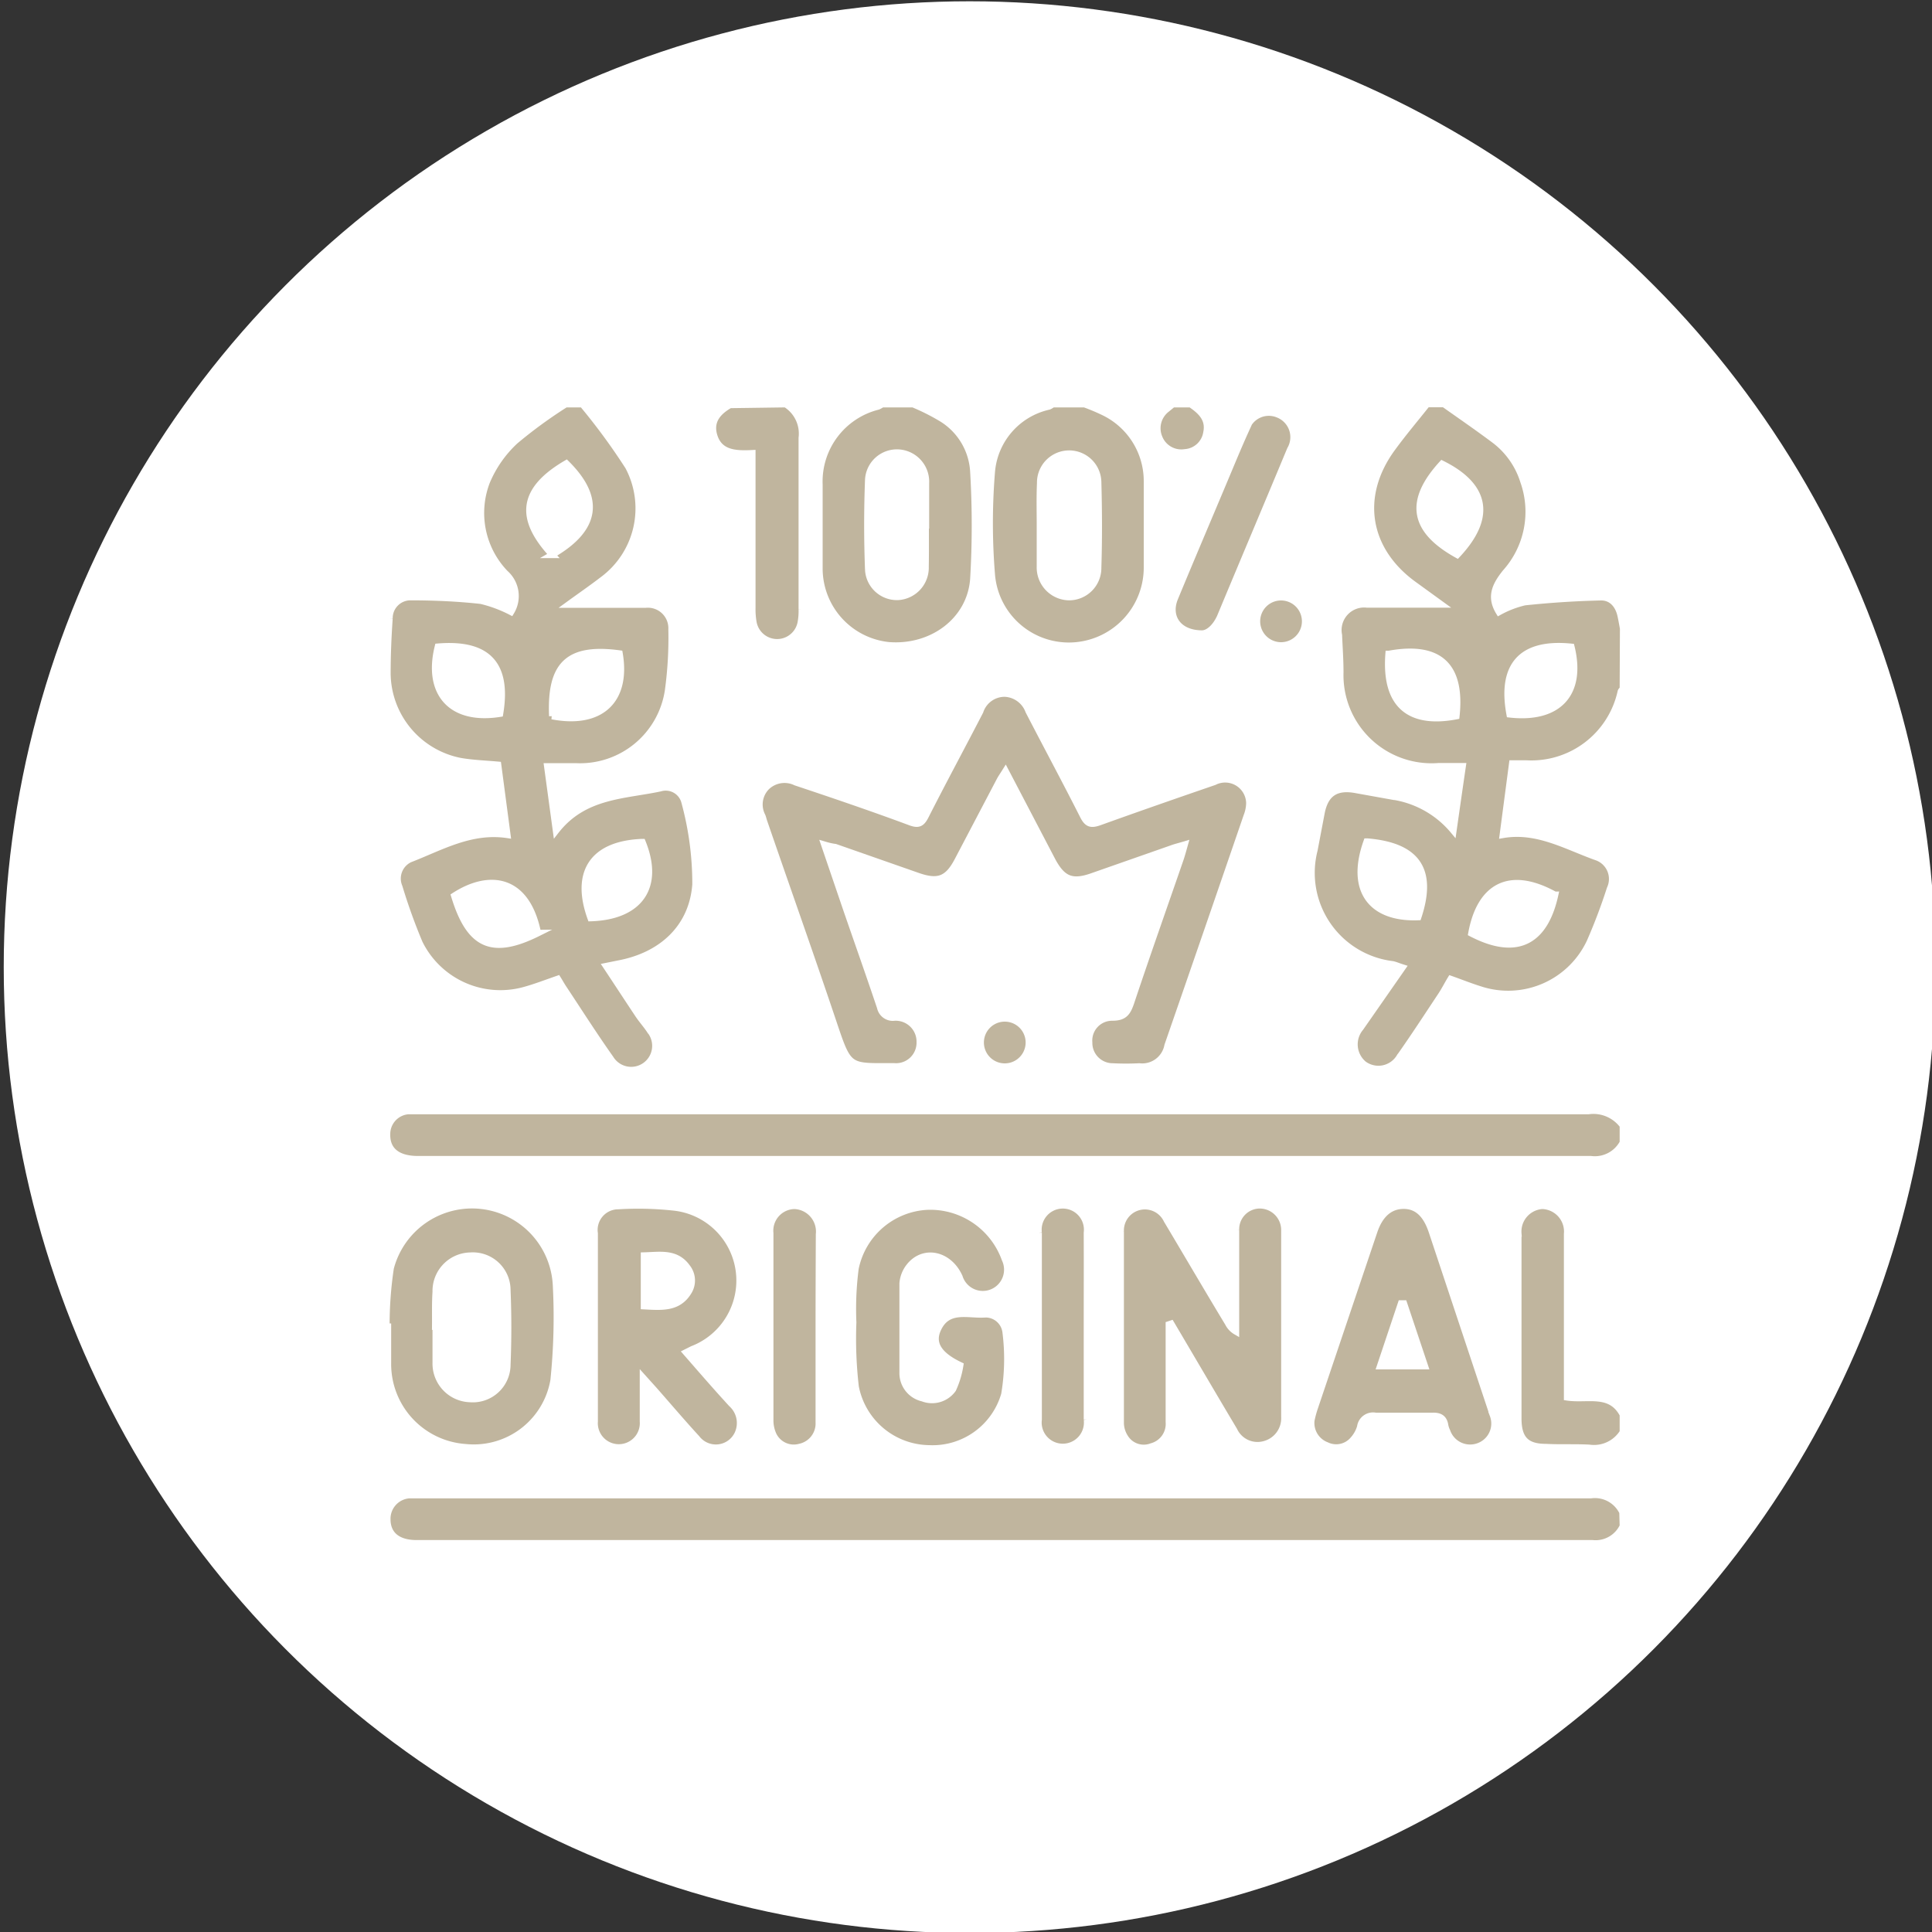 <svg id="Calque_1" data-name="Calque 1" xmlns="http://www.w3.org/2000/svg" viewBox="0 0 150 150"><rect x="0" y="0" width="150" height="150" fill="#333333" stroke="none"/><defs><style>.cls-1{fill:#fff;}.cls-2{fill:#c0b59e;stroke:#fff;stroke-miterlimit:10;stroke-width:0.5px;}</style></defs><circle class="cls-1" cx="75.28" cy="75.09" r="74.99"/><path class="cls-2" d="M45.22,31.38a48.63,48.63,0,0,1,3.56,4.85,6.89,6.89,0,0,1-2,8.79c-.86.66-1.76,1.28-2.64,1.92,2,0,4,0,6,0a1.84,1.84,0,0,1,2,1.92,30.14,30.14,0,0,1-.27,4.75,6.91,6.91,0,0,1-7.19,5.89H42.49l.68,5c2.17-2.78,5.26-2.7,8.08-3.3a1.51,1.51,0,0,1,1.88,1A24.08,24.08,0,0,1,54,68.67c-.25,3.36-2.64,5.53-6,6.15l-.94.19c.89,1.34,1.69,2.57,2.51,3.8.28.41.62.79.89,1.2a1.88,1.88,0,1,1-3.06,2.17c-1.28-1.81-2.47-3.68-3.69-5.52-.13-.2-.25-.42-.4-.66-.9.31-1.77.65-2.66.89a7,7,0,0,1-8.08-3.67A44,44,0,0,1,31,68.86a1.66,1.66,0,0,1,.82-2.15c2.41-.93,4.73-2.31,7.57-1.89l-.72-5.44c-1-.09-1.94-.12-2.89-.28a7,7,0,0,1-5.7-6.79c0-1.43.06-2.87.16-4.3a1.63,1.63,0,0,1,1.6-1.65c1.84,0,3.68.08,5.5.28a10.23,10.23,0,0,1,2.34.87,2.36,2.36,0,0,0-.45-3,6.75,6.75,0,0,1-1.43-7.13A9.13,9.13,0,0,1,40,34.24a36.1,36.1,0,0,1,3.92-2.86ZM34,50.21c-.89,3.57,1,5.81,4.82,5.2C39.51,51.28,37.54,49.92,34,50.21Zm8.86-7.13c3.48-2,3.85-4.39,1.11-7.1C40.21,38.18,40.48,40.47,42.88,43.08Zm0,12.52c3.78.73,5.86-1.23,5.24-4.86C44.16,50.21,42.7,51.55,42.88,55.6Zm-1.1,16.84c-.86-4.29-3.77-4.65-6.49-2.89C36.45,73.44,38.21,74.22,41.78,72.44Zm8.1-7.06c-4,.16-5.23,2.51-4,5.9C49.71,71.16,51.28,68.82,49.88,65.38Z"/><path class="cls-2" d="M126,53.49c-.06.07-.14.13-.16.21a7.11,7.11,0,0,1-7.32,5.58h-1.11l-.73,5.54c2.66-.46,4.9.88,7.25,1.72A1.79,1.79,0,0,1,125,69a43.11,43.11,0,0,1-1.55,4.1,7,7,0,0,1-8.54,3.72c-.74-.23-1.46-.52-2.28-.81-.25.41-.47.85-.74,1.26-1.07,1.61-2.12,3.23-3.23,4.8a1.92,1.92,0,0,1-2.78.55,2,2,0,0,1-.25-2.82l3.26-4.68c-.38-.12-.57-.21-.77-.25A7.15,7.15,0,0,1,102.05,66l.54-2.84c.29-1.57,1.15-2.13,2.74-1.82l2.67.48a7.6,7.6,0,0,1,4.84,2.67c.25-1.75.47-3.29.72-5h-1.87a7.09,7.09,0,0,1-7.63-7.28c0-1-.07-1.93-.11-2.9a2,2,0,0,1,2.19-2.38c1.92,0,3.84,0,5.76,0l-2.11-1.53c-3.71-2.67-4.41-6.84-1.74-10.54.87-1.2,1.83-2.33,2.75-3.49h1.31c1.3.92,2.61,1.82,3.88,2.77a6.39,6.39,0,0,1,2.29,3.23,7.06,7.06,0,0,1-1.4,7.08c-.8,1-1.22,1.89-.5,3.07a7.76,7.76,0,0,1,2-.77c2-.21,4-.34,5.94-.38.82,0,1.33.61,1.51,1.43.07.33.13.66.19,1ZM113.14,43.08c2.94-3.13,2-5.49-1.18-7.07C109.28,38.94,109.72,41.18,113.14,43.08ZM122,50.22c-3.85-.39-5.5,1.42-4.79,5.24C121,55.89,122.89,53.84,122,50.22Zm-14.19.55c-.32,4.21,1.87,5.48,5.26,4.83C113.46,52,112.05,50,107.84,50.77Zm12.9,18.7c-3.63-2-5.83-.52-6.47,3C118,74.42,120,72.86,120.74,69.47Zm-14.6-4.13c-1.37,3.84.41,6,4,5.86C111.33,67.52,110,65.66,106.14,65.34Z"/><path class="cls-2" d="M126,88.71A2.46,2.46,0,0,1,123.52,90Q78,90,32.46,90c-1.59,0-2.44-.68-2.41-1.94a1.79,1.79,0,0,1,1.67-1.8c.31,0,.63,0,.94,0q45.35,0,90.68,0A2.84,2.84,0,0,1,126,87.39Z"/><path class="cls-2" d="M126,118.49a2.34,2.34,0,0,1-2.35,1.33q-45.64,0-91.3,0c-1.47,0-2.28-.67-2.28-1.87a1.84,1.84,0,0,1,1.72-1.87c.24,0,.5,0,.74,0q45.53,0,91,0a2.37,2.37,0,0,1,2.44,1.33Z"/><path class="cls-2" d="M70.89,31.38a16.38,16.38,0,0,1,2.29,1.16,5.16,5.16,0,0,1,2.39,4.05,71.16,71.16,0,0,1,0,8.39c-.25,3.21-3.22,5.38-6.56,5.12a6,6,0,0,1-5.39-5.93q0-3.27,0-6.55a6,6,0,0,1,4.55-6.06,2.58,2.58,0,0,0,.32-.18Zm1,9.41c0-1.09,0-2.19,0-3.28a2.26,2.26,0,0,0-2.15-2.37,2.23,2.23,0,0,0-2.33,2.1c-.09,2.34-.09,4.69,0,7a2.23,2.23,0,0,0,2.34,2.1A2.27,2.27,0,0,0,71.86,44C71.88,42.91,71.87,41.85,71.87,40.79Z"/><path class="cls-2" d="M84.2,31.38a15.72,15.72,0,0,1,1.52.64,5.93,5.93,0,0,1,3.33,5.35c0,2.21,0,4.43,0,6.64a6.07,6.07,0,0,1-5.53,6.1A6,6,0,0,1,77,44.59a49,49,0,0,1,0-7.94,5.67,5.67,0,0,1,4.43-5.09,1.33,1.33,0,0,0,.3-.18Zm-3.46,9.41h0V44A2.3,2.3,0,0,0,83,46.36a2.26,2.26,0,0,0,2.26-2.28c.07-2.22.06-4.43,0-6.65a2.25,2.25,0,1,0-4.5.08C80.71,38.6,80.74,39.69,80.74,40.79Z"/><path class="cls-2" d="M126,111.19a2.63,2.63,0,0,1-2.61,1.22c-1.12-.06-2.24,0-3.37-.06-1.53,0-2.13-.64-2.14-2.19,0-4.2,0-8.41,0-12.62,0-.59,0-1.18,0-1.77a2,2,0,0,1,1.86-2.15,2,2,0,0,1,1.93,2.19c0,3.89,0,7.79,0,11.68v1c1.57.24,3.37-.49,4.33,1.34Z"/><path class="cls-2" d="M61,31.38A2.69,2.69,0,0,1,62.25,34c0,4.43,0,8.86,0,13.3a5,5,0,0,1-.07,1,1.87,1.87,0,0,1-3.69,0,5.87,5.87,0,0,1-.08-1.11v-12c-1.35.07-2.63,0-3-1.49-.26-1.08.39-1.76,1.26-2.26Z"/><path class="cls-2" d="M92.44,31.38c.78.53,1.45,1.14,1.23,2.2A1.81,1.81,0,0,1,92,35.12a1.84,1.84,0,0,1-2-1.15,1.87,1.87,0,0,1,.57-2.19l.49-.4Z"/><path class="cls-2" d="M64,65.58l1.66,4.87c.89,2.59,1.81,5.17,2.68,7.77a1,1,0,0,0,1,.79,1.87,1.87,0,0,1,2.07,1.9,1.84,1.84,0,0,1-2,1.88c-3.41,0-3.49.2-4.57-3-1.79-5.34-3.68-10.65-5.52-16-.05-.14-.08-.3-.14-.44a1.94,1.94,0,0,1,.35-2.26,2,2,0,0,1,2.25-.35c3,1,5.94,2,8.9,3.1.65.24.89.09,1.19-.5,1.38-2.72,2.83-5.4,4.23-8.11a2,2,0,0,1,1.92-1.38,2.07,2.07,0,0,1,1.84,1.36c1.4,2.71,2.85,5.4,4.23,8.13.33.66.63.72,1.28.49,3-1.08,5.93-2.1,8.9-3.12A1.88,1.88,0,0,1,97,62.35a2.87,2.87,0,0,1-.2,1q-3.06,8.92-6.15,17.83a2,2,0,0,1-2.2,1.62,20.19,20.19,0,0,1-2.06,0,1.83,1.83,0,0,1-1.83-1.86A1.79,1.79,0,0,1,86.37,79c.93,0,1.18-.4,1.44-1.16,1.24-3.72,2.55-7.41,3.83-11.12.11-.32.2-.65.34-1.15-.43.13-.74.2-1,.3l-6.25,2.19c-1.5.51-2.23.21-3-1.2l-3.66-7c-.2.32-.35.53-.47.76l-3.26,6.21c-.76,1.44-1.5,1.73-3.06,1.19l-6.43-2.25C64.61,65.74,64.37,65.69,64,65.58Z"/><path class="cls-2" d="M90.75,102.83v7.57a1.81,1.81,0,0,1-1.34,1.9,1.7,1.7,0,0,1-2.06-.7,2.11,2.11,0,0,1-.34-1.12c0-5,0-9.93,0-14.89a1.88,1.88,0,0,1,3.58-.86c1.6,2.68,3.17,5.37,4.76,8a1.56,1.56,0,0,0,.61.65v-.88c0-2.34,0-4.68,0-7a1.86,1.86,0,0,1,1.87-1.92,1.92,1.92,0,0,1,1.89,1.94q0,7.26,0,14.51a2.08,2.08,0,0,1-1.55,2.1,2,2,0,0,1-2.35-1.08c-1.64-2.75-3.26-5.52-4.89-8.28Z"/><path class="cls-2" d="M53.26,105c1.23,1.41,2.37,2.73,3.54,4a2,2,0,0,1,.48,2.31,1.87,1.87,0,0,1-3.18.36c-1.12-1.22-2.19-2.48-3.28-3.72l-.9-1c0,1.32,0,2.36,0,3.41a1.88,1.88,0,1,1-3.75,0q0-7.29,0-14.6A1.85,1.85,0,0,1,48,93.64a25.62,25.62,0,0,1,4.38.11,5.71,5.71,0,0,1,1.38,11ZM50,101.41c1.36.07,2.64.2,3.44-1.09a1.65,1.65,0,0,0-.09-1.93c-.86-1.2-2.1-.94-3.35-.91Z"/><path class="cls-2" d="M30,103a29.81,29.81,0,0,1,.33-4.55,6.53,6.53,0,0,1,12.84,1.36,47.6,47.6,0,0,1-.19,7.37,6.29,6.29,0,0,1-6.86,5.18,6.47,6.47,0,0,1-6-6.54V103Zm3.83,0c0,.94,0,1.88,0,2.81a2.75,2.75,0,0,0,2.67,2.81,2.68,2.68,0,0,0,2.89-2.66c.08-1.93.08-3.87,0-5.8a2.68,2.68,0,0,0-2.88-2.67,2.74,2.74,0,0,0-2.68,2.8C33.77,101.16,33.8,102.07,33.79,103Z"/><path class="cls-2" d="M101.81,110.28a8.43,8.43,0,0,1,.23-.88l4.65-13.79c.45-1.34,1.24-2,2.29-2s1.75.68,2.19,2q2.37,7.13,4.74,14.25a1.87,1.87,0,0,1-1.13,2.43,1.89,1.89,0,0,1-2.43-1.17,1.76,1.76,0,0,1-.15-.44c-.09-.62-.46-.77-1-.75-1.47,0-2.93,0-4.4,0a1,1,0,0,0-1.19.85,2.54,2.54,0,0,1-.56,1,1.72,1.72,0,0,1-2.06.43A1.85,1.85,0,0,1,101.81,110.28ZM109,101.2h-.22l-1.63,4.87h3.48Z"/><path class="cls-2" d="M74.55,106c-1.67-.79-2.23-1.7-1.74-2.79.74-1.65,2.25-1.11,3.53-1.16a1.57,1.57,0,0,1,1.74,1.39,16.53,16.53,0,0,1-.1,4.82,5.8,5.8,0,0,1-5.86,4.19,5.89,5.89,0,0,1-5.69-4.78,32.41,32.41,0,0,1-.19-5,24.37,24.37,0,0,1,.18-4.19,6,6,0,0,1,5.6-4.8,6.16,6.16,0,0,1,6,4.08,1.9,1.9,0,1,1-3.53,1.38c-.8-1.77-2.75-2.21-3.87-.84a2.43,2.43,0,0,0-.54,1.34c0,2.31,0,4.62,0,6.92a2,2,0,0,0,1.56,2,2,2,0,0,0,2.35-.7A7.09,7.09,0,0,0,74.55,106Z"/><path class="cls-2" d="M63.57,103.13c0,2.44,0,4.87,0,7.3a1.86,1.86,0,0,1-1.47,1.91,1.76,1.76,0,0,1-2.05-.92,2.69,2.69,0,0,1-.25-1.16q0-7.26,0-14.51a1.93,1.93,0,0,1,1.88-2.13,2,2,0,0,1,1.91,2.21C63.58,98.27,63.57,100.7,63.57,103.13Z"/><path class="cls-2" d="M84.39,103v7.21a1.89,1.89,0,1,1-3.75,0q0-7.24,0-14.5a1.89,1.89,0,1,1,3.75,0C84.4,98.17,84.39,100.6,84.39,103Z"/><path class="cls-2" d="M93.34,49.19c-1.87,0-2.72-1.31-2.12-2.76,1.24-3,2.52-6,3.78-9,.57-1.35,1.12-2.7,1.71-4a1.86,1.86,0,0,1,2.52-1.25,1.89,1.89,0,0,1,.94,2.72c-1.8,4.33-3.63,8.65-5.44,13C94.39,48.65,93.85,49.17,93.34,49.19Z"/><path class="cls-2" d="M79.88,80.94a1.87,1.87,0,0,1-3.74,0,1.87,1.87,0,1,1,3.74,0Z"/><path class="cls-2" d="M99.46,50.11a1.87,1.87,0,1,1,0-3.74,1.87,1.87,0,0,1,0,3.74Z"/></svg>